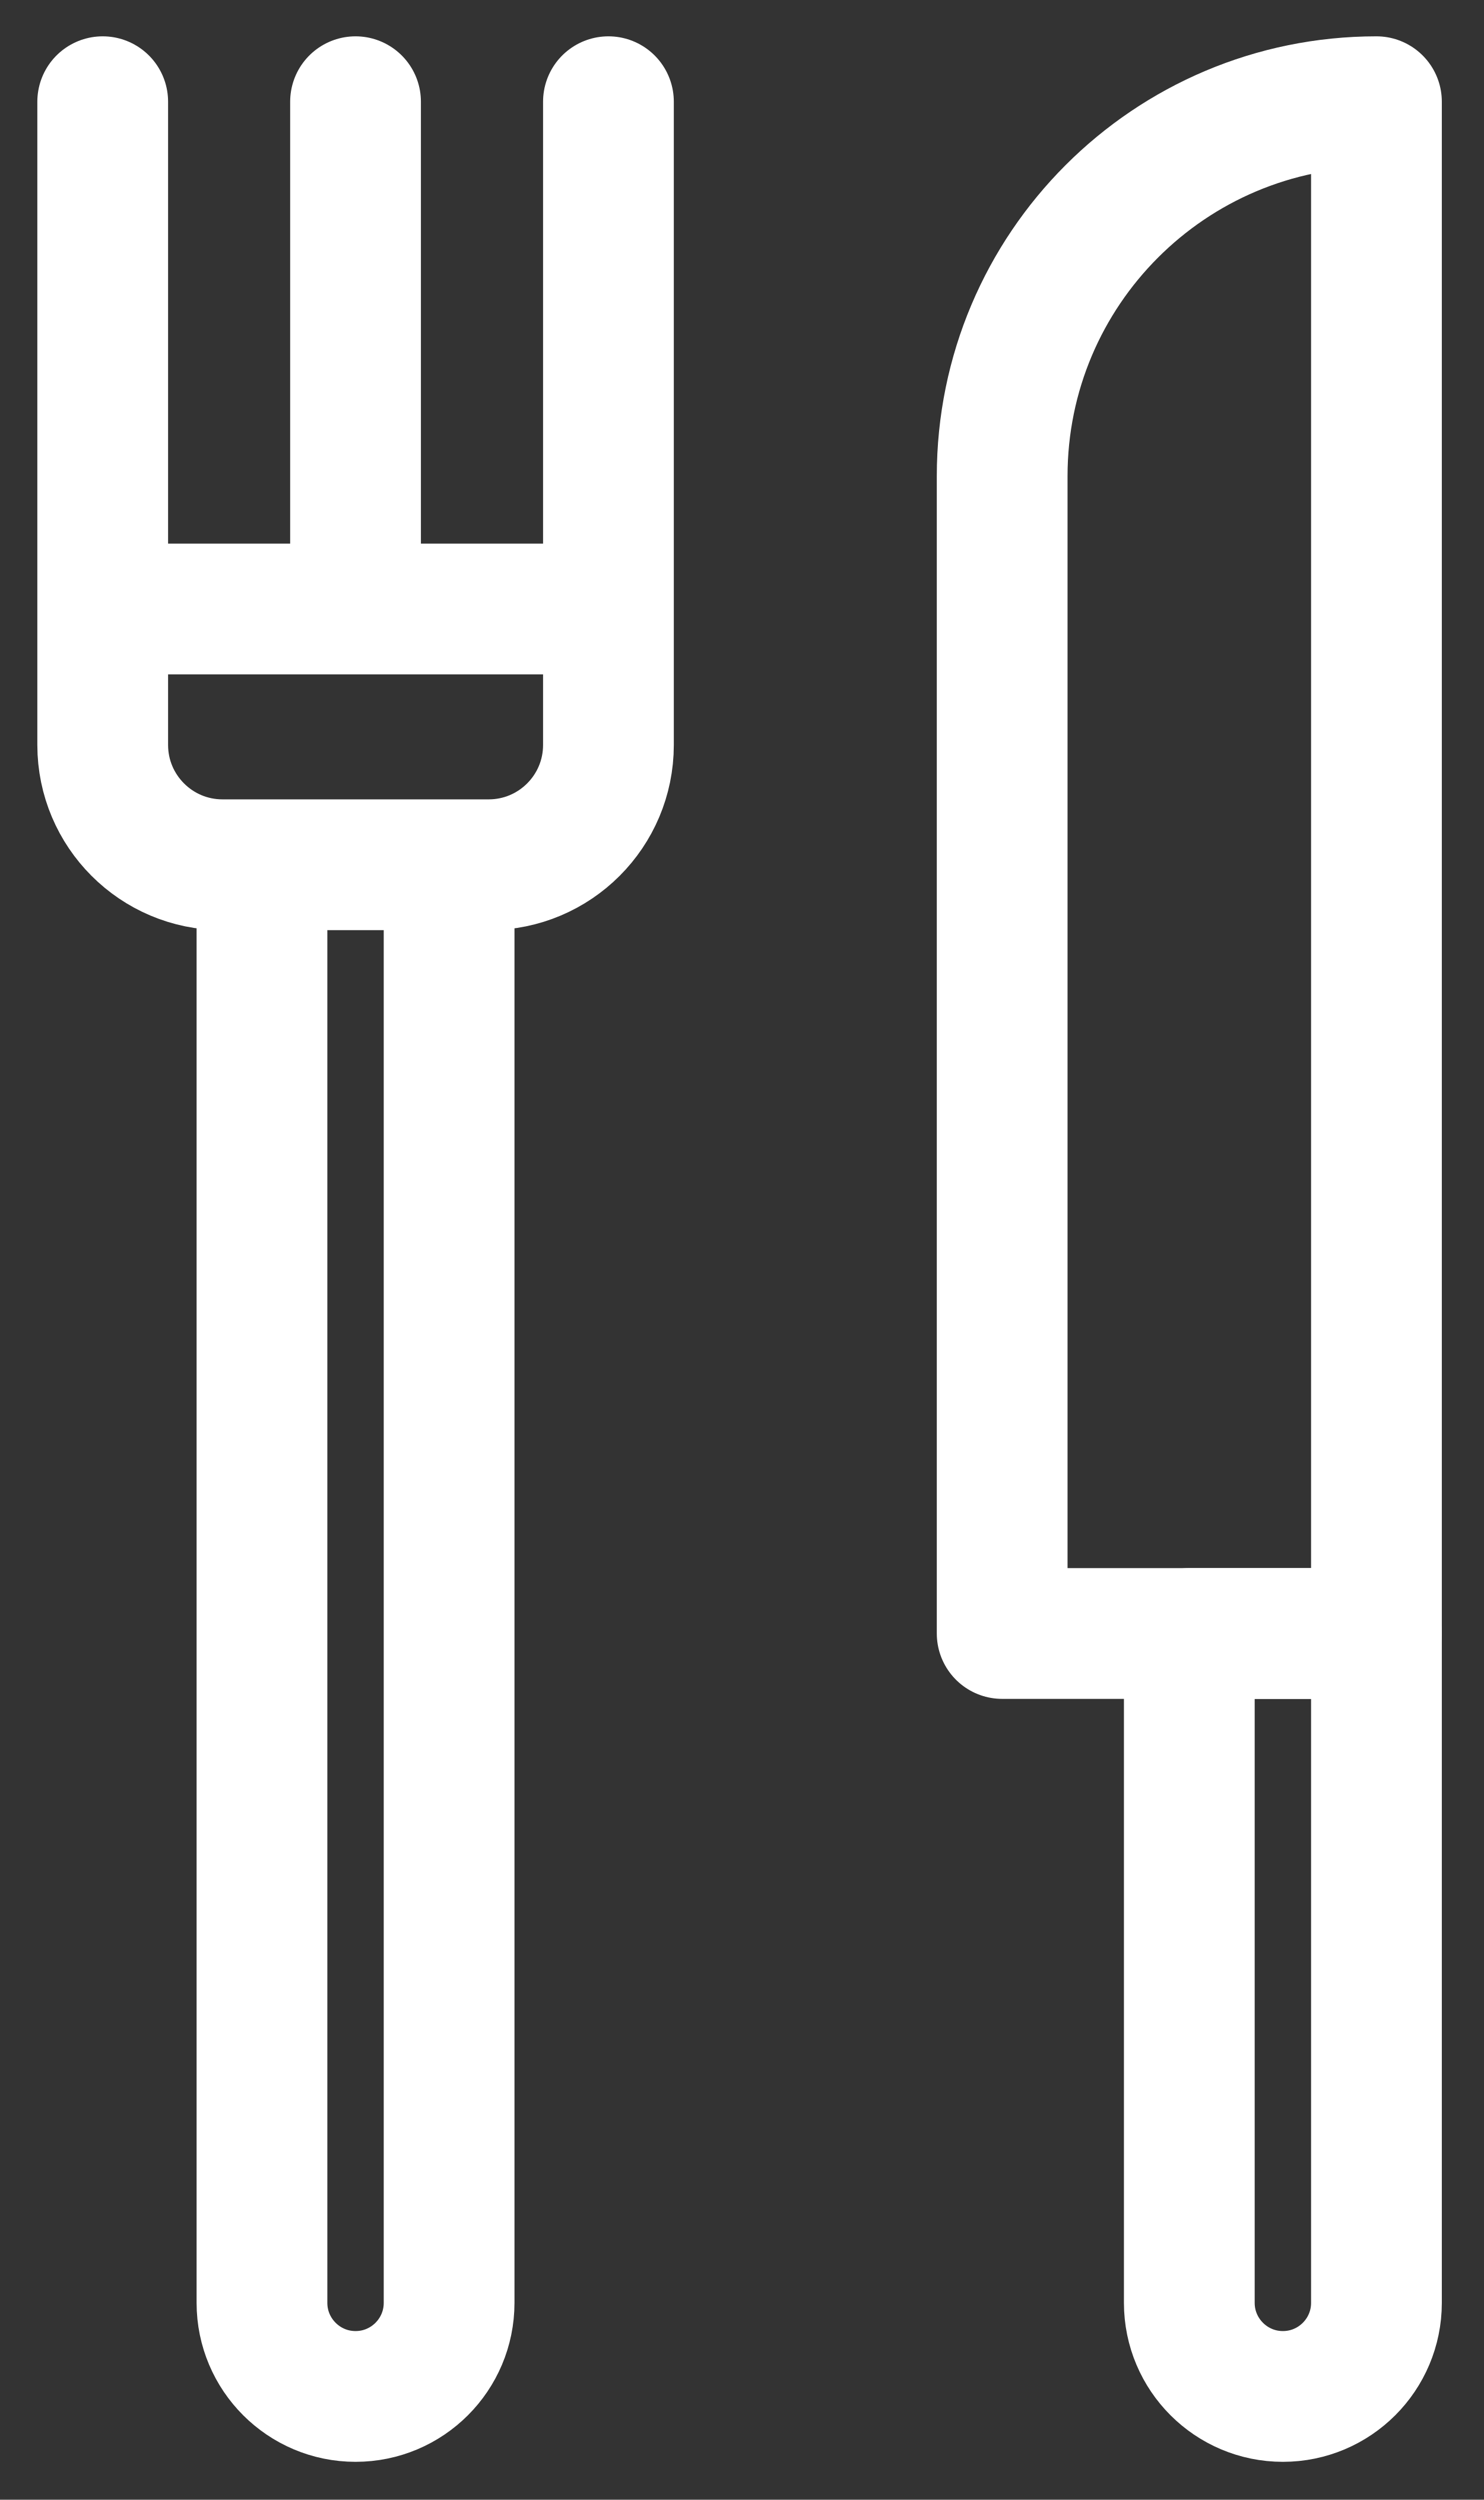 <svg width="19" height="32" viewBox="0 0 19 32" fill="none" xmlns="http://www.w3.org/2000/svg">
<rect x="0" y="0" width="19" height="32" fill="#333333" stroke="none"/>
<g id="Group">
<path id="Vector" d="M16.425 30.678C15.764 30.678 15.227 30.141 15.227 29.48V20.911H17.623V29.48C17.623 30.141 17.087 30.678 16.425 30.678Z" stroke="#ffffff" stroke-width="1.674" stroke-miterlimit="10" stroke-linecap="round" stroke-linejoin="round"/>
<path id="Vector_2" d="M1.315 1.302V9.537C1.315 10.383 2.002 11.07 2.848 11.07H6.257C7.104 11.07 7.79 10.383 7.79 9.537V1.302M4.552 1.302V7.745M7.774 7.796H1.331M17.623 1.302C14.976 1.302 12.831 3.448 12.831 6.095V20.911H17.623V1.302ZM4.552 30.678C3.891 30.678 3.354 30.141 3.354 29.48V11.07H5.75V29.48C5.75 30.141 5.214 30.678 4.552 30.678Z" stroke="#ffffff" stroke-width="1.674" stroke-miterlimit="10" stroke-linecap="round" stroke-linejoin="round"/>
</g>
</svg>
